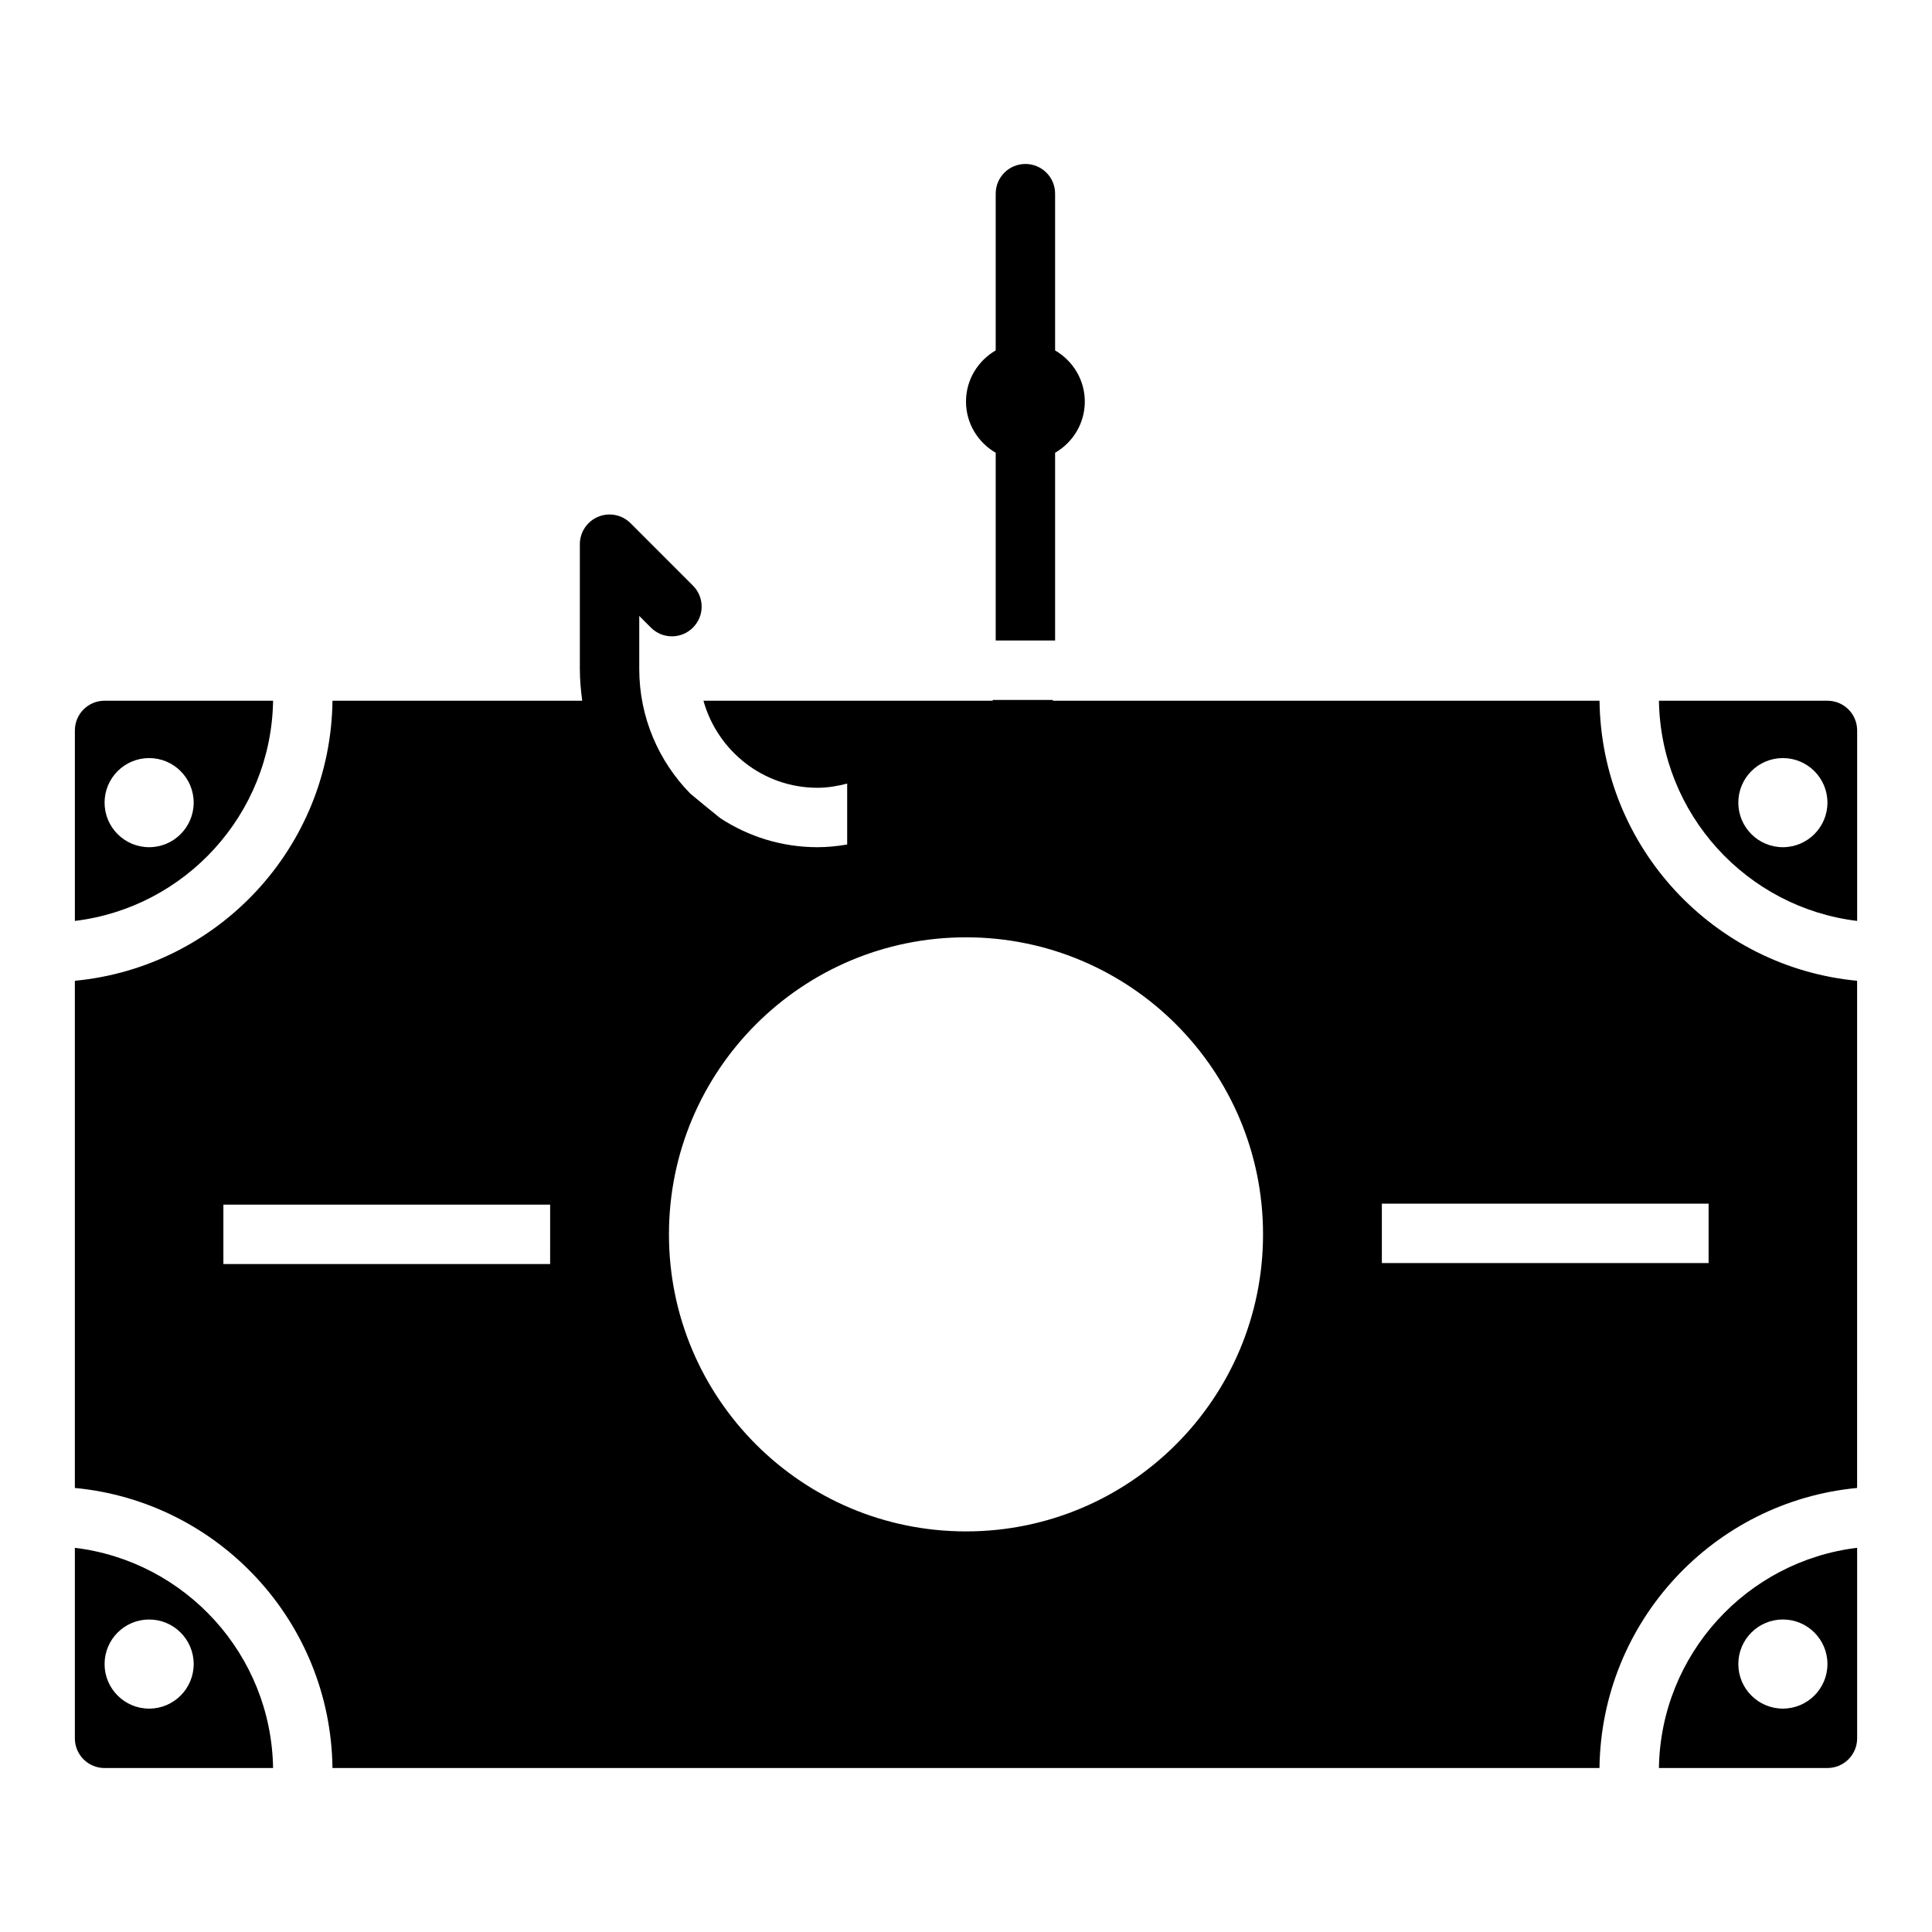 <?xml version="1.0" encoding="UTF-8"?>
<!-- Uploaded to: ICON Repo, www.iconrepo.com, Generator: ICON Repo Mixer Tools -->
<svg fill="#000000" width="800px" height="800px" version="1.1" viewBox="144 144 512 512" xmlns="http://www.w3.org/2000/svg">
 <g>
  <path d="m407.87 263.99v49.75h15.742v-49.75c4.684-2.723 7.871-7.746 7.871-13.562 0-5.809-3.188-10.832-7.871-13.562v-41.543c0-4.352-3.519-7.871-7.871-7.871-4.352 0-7.871 3.519-7.871 7.871v41.539c-4.684 2.723-7.871 7.746-7.871 13.562 0 5.812 3.188 10.836 7.871 13.566z"/>
  <path d="m216.37 329.7h-44.656c-4.352 0-7.871 3.519-7.871 7.871v50.484c29.258-3.535 52.055-28.262 52.527-58.355zm-32.848 38.816c-6.519 0-11.809-5.293-11.809-11.809 0-6.519 5.289-11.809 11.809-11.809 6.516 0 11.805 5.289 11.805 11.809 0 6.516-5.289 11.809-11.805 11.809z"/>
  <path d="m163.84 554.19v50.484c0 4.352 3.519 7.871 7.871 7.871h44.656c-0.469-30.094-23.258-54.82-52.527-58.355zm19.684 42.613c-6.519 0-11.809-5.293-11.809-11.809 0-6.519 5.289-11.809 11.809-11.809 6.516 0 11.805 5.289 11.805 11.809 0 6.516-5.289 11.809-11.805 11.809z"/>
  <path d="m628.29 329.7h-44.656c0.473 30.086 23.27 54.82 52.531 58.355v-50.484c-0.004-4.348-3.523-7.871-7.875-7.871zm-11.809 38.816c-6.519 0-11.809-5.289-11.809-11.809s5.289-11.809 11.809-11.809 11.809 5.289 11.809 11.809c0 6.516-5.293 11.809-11.809 11.809z"/>
  <path d="m583.63 612.54h44.66c4.352 0 7.871-3.519 7.871-7.871v-50.484c-29.27 3.535-52.059 28.262-52.531 58.355zm32.852-39.359c6.519 0 11.809 5.289 11.809 11.809 0 6.516-5.293 11.809-11.809 11.809-6.519 0-11.809-5.293-11.809-11.809 0-6.519 5.289-11.809 11.809-11.809z"/>
  <path d="m567.89 329.7h-144.91c0.008-0.07 0.031-0.141 0.039-0.211h-15.91c-0.016 0.07-0.047 0.141-0.055 0.211h-76.633c3.707 13.262 15.789 23.07 30.219 23.07 2.731 0 5.336-0.457 7.871-1.117v16.152c-2.562 0.434-5.184 0.711-7.871 0.711-9.484 0-18.309-2.832-25.719-7.668-2.629-2.109-5.305-4.281-7.996-6.543-8.344-8.523-13.516-20.176-13.516-33.023v-14.051l3.094 3.094c3.078 3.078 8.055 3.078 11.133 0 3.078-3.078 3.078-8.055 0-11.133l-16.531-16.539c-2.25-2.25-5.637-2.93-8.582-1.707-2.938 1.215-4.856 4.094-4.856 7.273v33.062c0 2.859 0.262 5.66 0.629 8.414h-66.18c-0.48 38.852-30.262 70.621-68.277 74.219v134.41c38.023 3.598 67.793 35.367 68.273 74.219h335.77c0.48-38.848 30.262-70.621 68.273-74.219l0.004-134.41c-38.008-3.598-67.785-35.367-68.266-74.215zm-278.1 149.29h-86.59v-15.742h86.594zm110.21 70.848c-43.477 0-78.719-35.242-78.719-78.719 0-43.477 35.242-78.719 78.719-78.719s78.719 35.242 78.719 78.719c0 43.473-35.242 78.719-78.719 78.719zm196.8-71.117h-86.594v-15.742h86.594z"/>
 </g>
</svg>